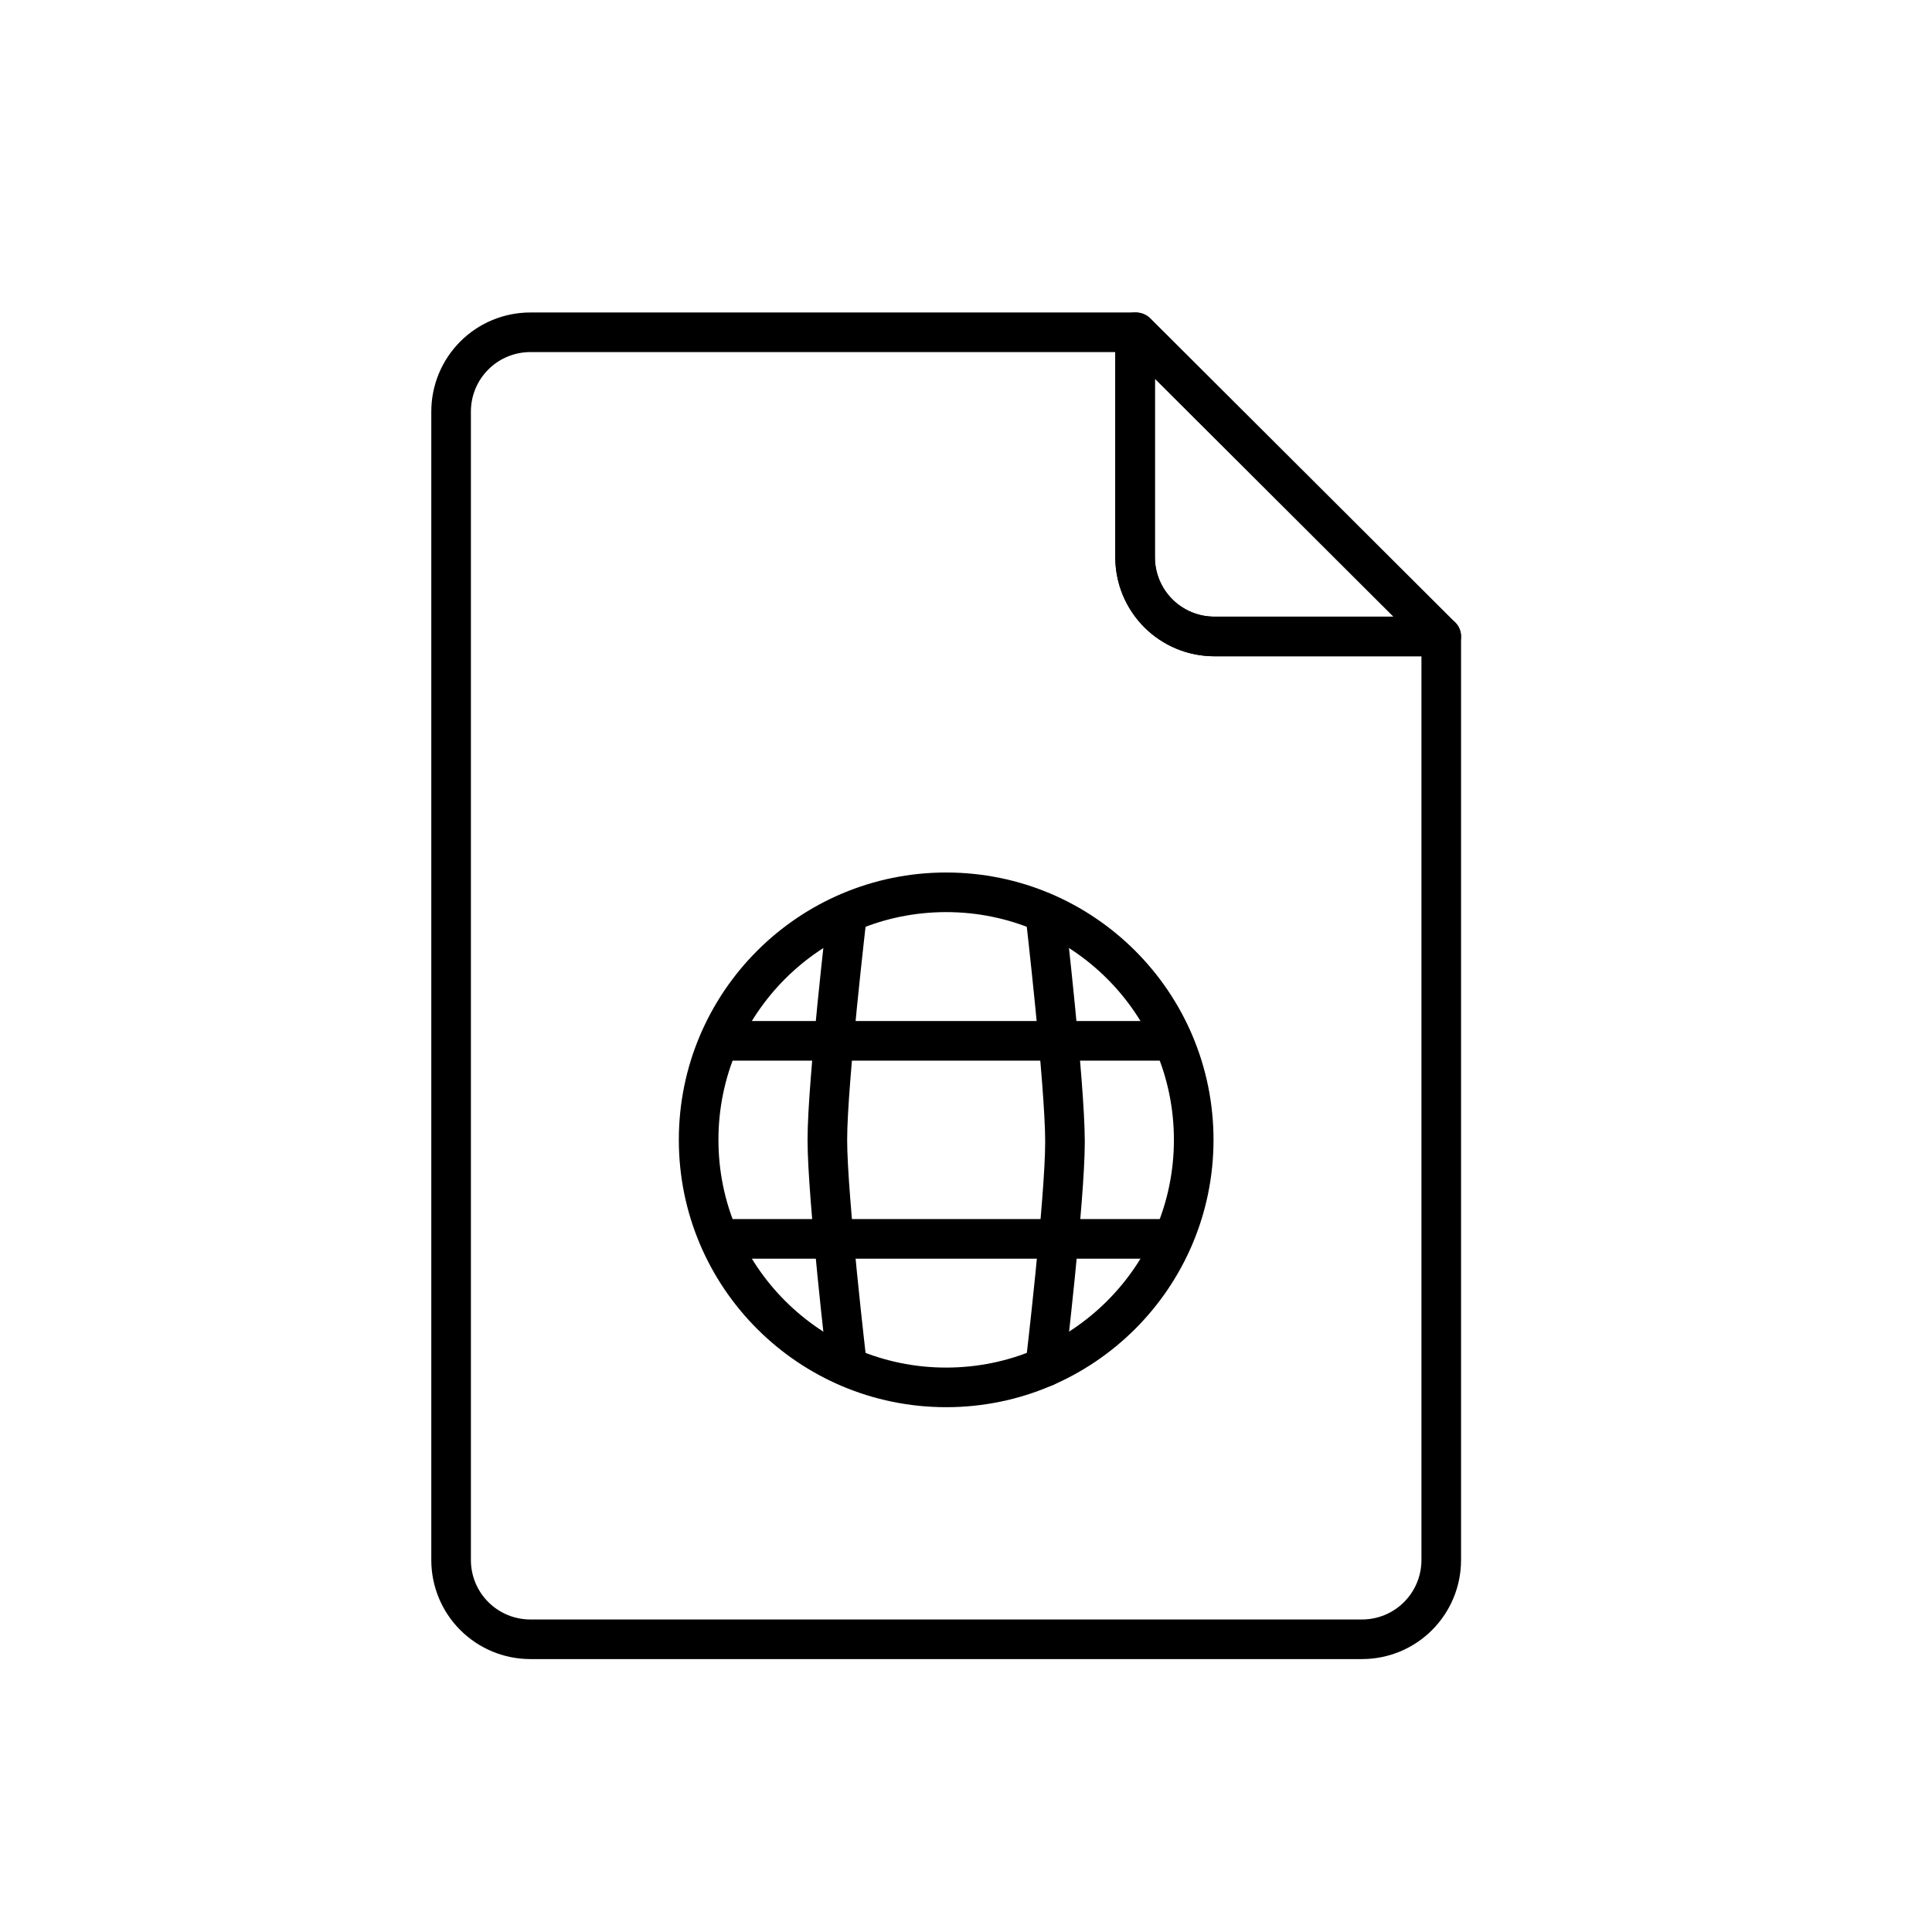 <?xml version="1.0" encoding="UTF-8"?>
<!-- Uploaded to: ICON Repo, www.iconrepo.com, Generator: ICON Repo Mixer Tools -->
<svg width="800px" height="800px" version="1.1" viewBox="144 144 512 512" xmlns="http://www.w3.org/2000/svg">
 <g fill="none" stroke="#000000" stroke-linecap="round" stroke-linejoin="round">
  <path transform="matrix(10.496 0 0 10.496 148.09 148.09)" d="m28.27 13.68v-5.68h-15.27c-0.53 0-1.039 0.211-1.414 0.586s-0.586 0.884-0.586 1.414v29c0 0.531 0.211 1.04 0.586 1.414 0.375 0.375 0.884 0.586 1.414 0.586h21c0.531 0 1.04-0.211 1.414-0.586 0.375-0.375 0.586-0.884 0.586-1.414v-23.32h-5.73c-0.53 0-1.039-0.211-1.414-0.586-0.375-0.375-0.586-0.884-0.586-1.414z"/>
  <path transform="matrix(10.496 0 0 10.496 148.09 148.09)" d="m28.27 8v5.68c0 0.53 0.211 1.039 0.586 1.414 0.375 0.375 0.884 0.586 1.414 0.586h5.73l-7.7-7.68z"/>
  <path transform="matrix(10.496 0 0 10.496 148.09 148.09)" d="m17.78 25.89h11.44"/>
  <path transform="matrix(10.496 0 0 10.496 148.09 148.09)" d="m17.78 30.89h11.44"/>
  <path transform="matrix(10.496 0 0 10.496 148.09 148.09)" d="m29.75 28.39c0 3.452-2.798 6.25-6.25 6.25-3.452 0-6.25-2.798-6.25-6.25 0-3.451 2.798-6.25 6.25-6.25 3.452 0 6.25 2.798 6.25 6.25"/>
  <path transform="matrix(10.496 0 0 10.496 148.09 148.09)" d="m26 22.67s0.5 4.32 0.5 5.77-0.5 5.68-0.5 5.68"/>
  <path transform="matrix(10.496 0 0 10.496 148.09 148.09)" d="m21 22.67s-0.5 4.27-0.5 5.72c0 1.45 0.5 5.72 0.5 5.72"/>
 </g>
</svg>